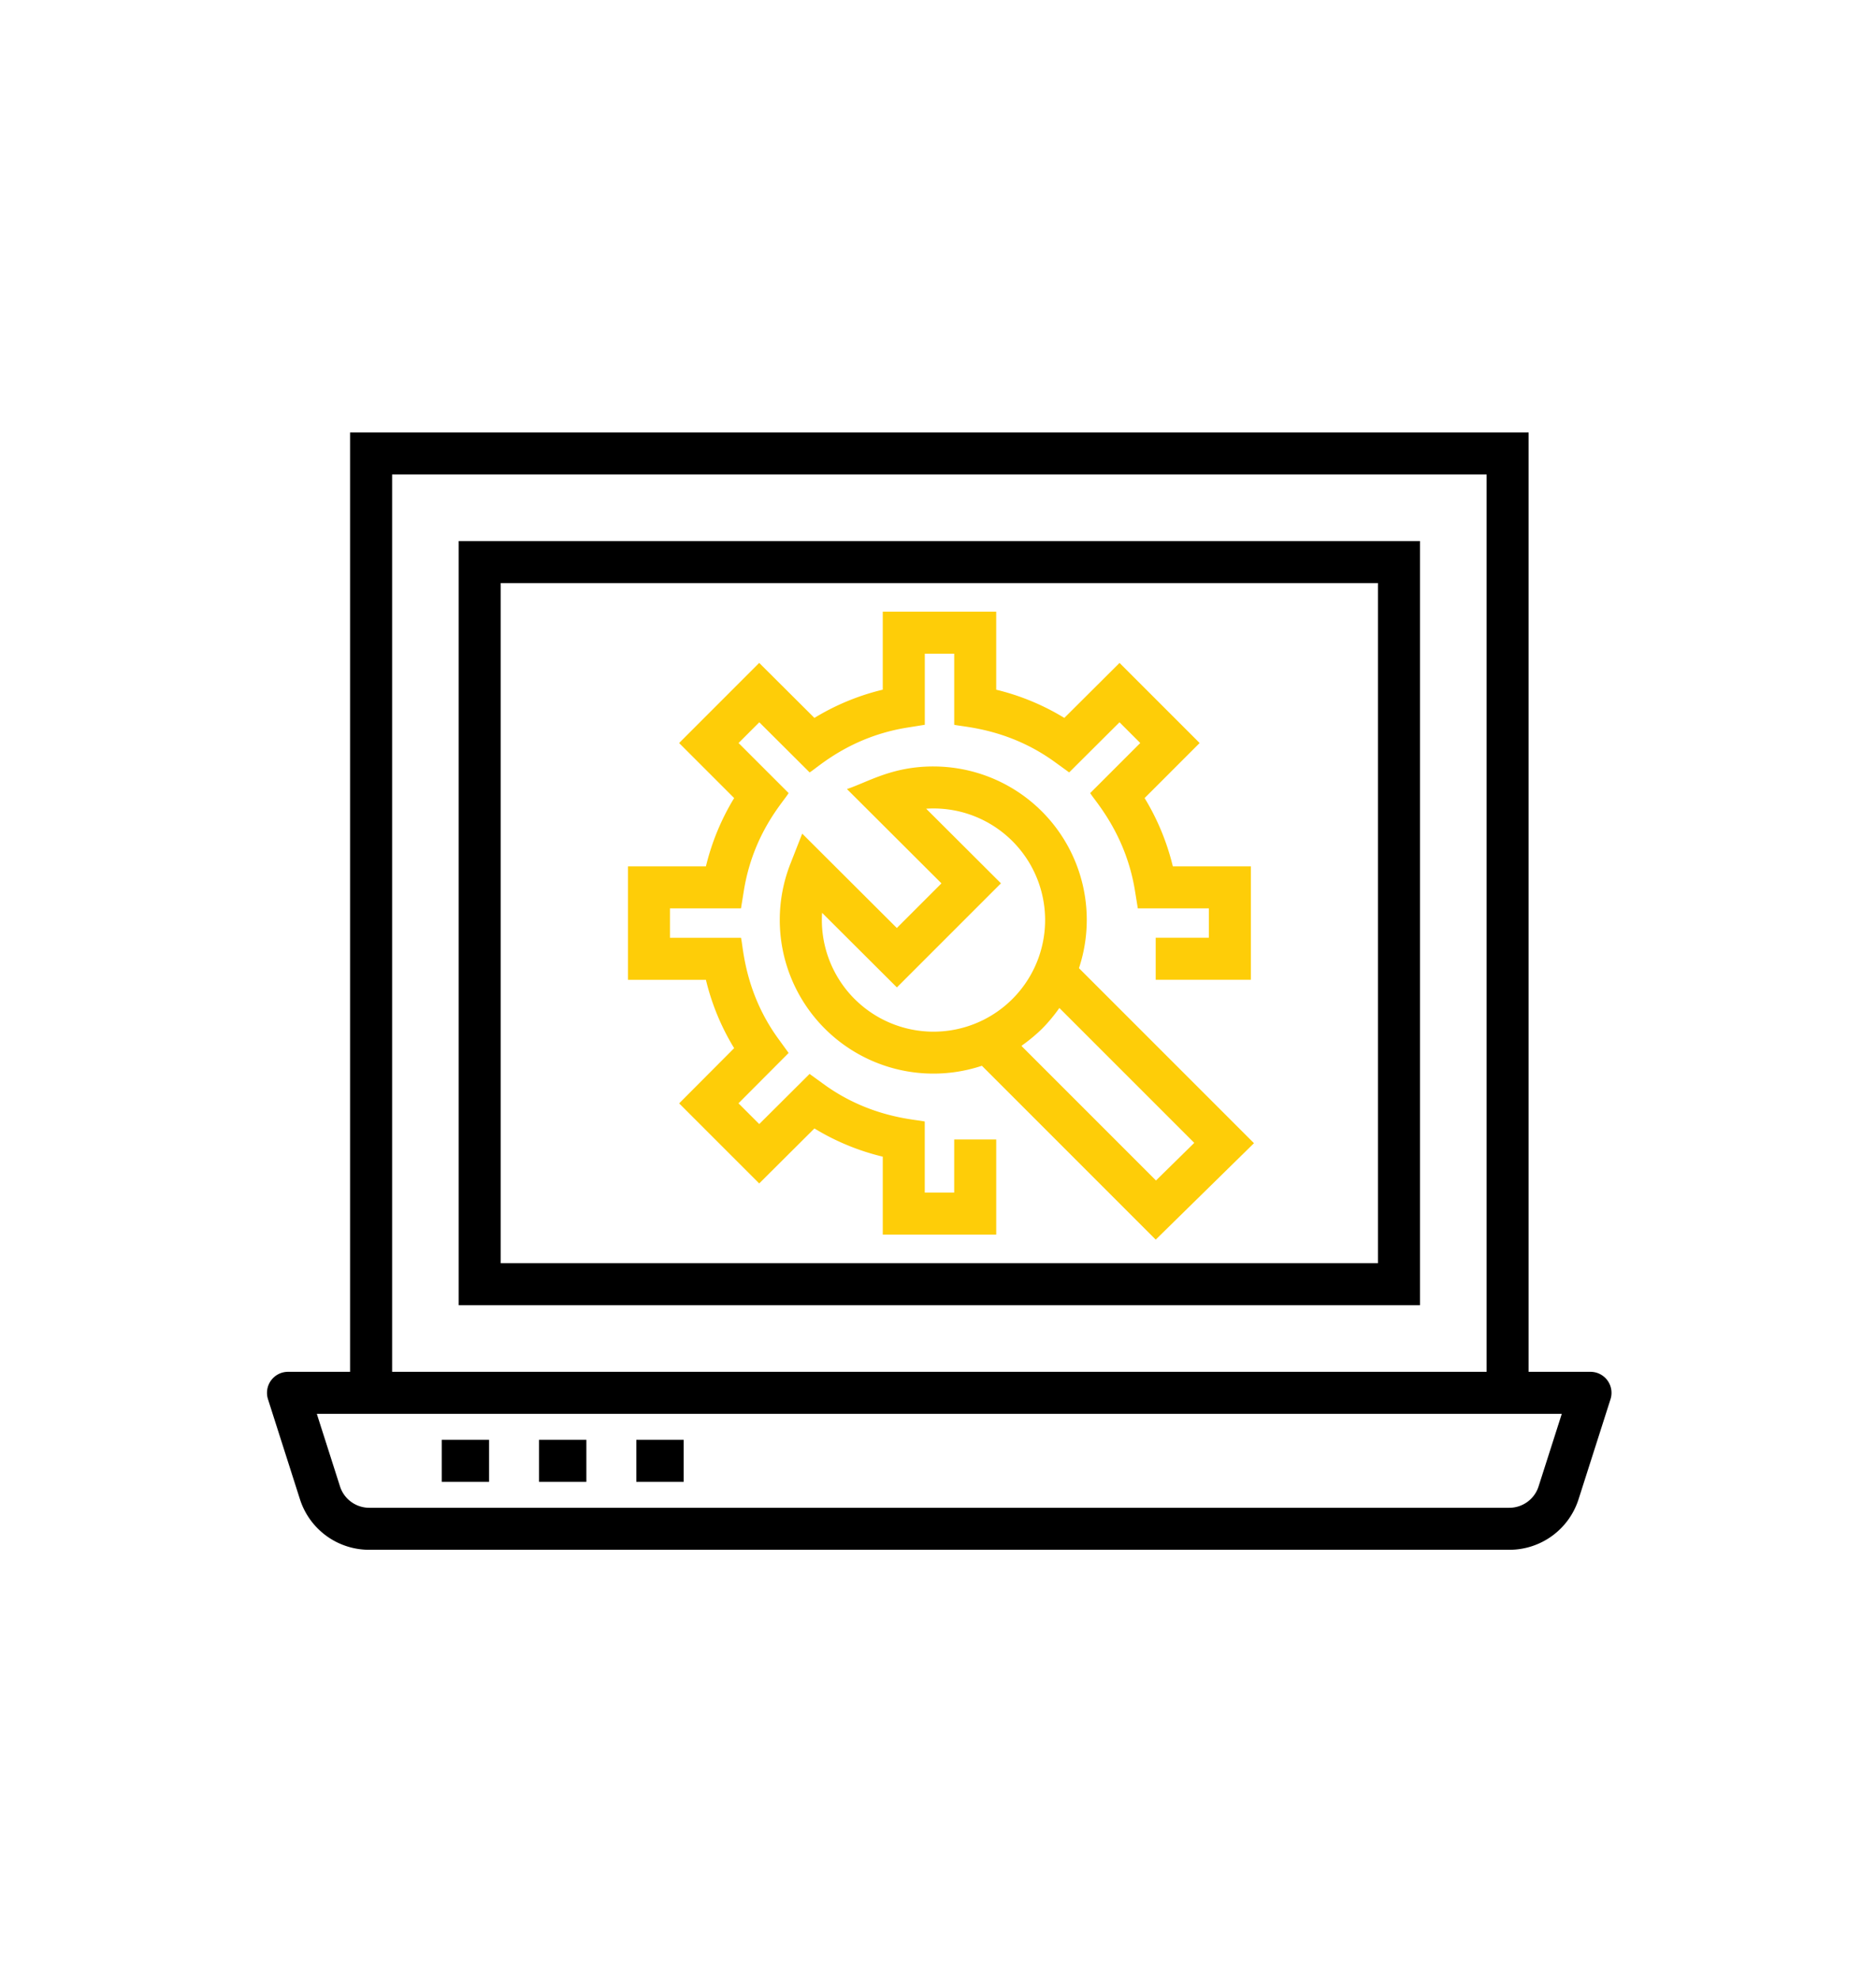 <svg xmlns="http://www.w3.org/2000/svg" width="311" height="328" viewBox="0 0 311 328">
  <g id="portal_icon_2" transform="translate(-1436 -540)">
    <rect id="Rectangle_1" data-name="Rectangle 1" width="311" height="328" transform="translate(1436 540)" fill="none"/>
    <path id="Path_116" data-name="Path 116" d="M237.529,272.242H227.265V116.53H31.89V272.242H21.6a3.482,3.482,0,0,0-3.318,4.542l5.29,16.558a12.039,12.039,0,0,0,11.505,8.4H224.046a12.038,12.038,0,0,0,11.505-8.4l5.29-16.558a3.482,3.482,0,0,0-3.317-4.542ZM38.86,123.495H220.3V272.242H38.86ZM228.921,291.222a5.093,5.093,0,0,1-4.87,3.555H35.085a5.093,5.093,0,0,1-4.87-3.555l-3.84-12.016H232.764Z" transform="translate(1462.146 495.155)"/>
    <path id="Path_117" data-name="Path 117" d="M184.02,337.212H343.385V210.55H184.02Zm6.965-119.7H336.419V330.248H190.985Z" transform="translate(1328.022 419.144)"/>
    <path id="Path_118" data-name="Path 118" d="M169.33,988.29h7.848v6.965H169.33Z" transform="translate(1339.899 -209.625)"/>
    <path id="Path_119" data-name="Path 119" d="M253.54,988.29h7.849v6.965H253.54Z" transform="translate(1271.819 -209.625)"/>
    <path id="Path_120" data-name="Path 120" d="M337.75,988.29H345.6v6.965H337.75Z" transform="translate(1203.739 -209.625)"/>
    <path id="Path_121" data-name="Path 121" d="M384.58,367.946H379.7V356.165c-1.468-.375-8.982-.569-16.693-6.154l-2.4-1.738-8.344,8.311-3.443-3.443,8.312-8.344-1.74-2.4c-5.583-7.705-5.778-15.219-6.154-16.692H337.46v-4.877h11.778l.473-2.929c1.53-9.49,6.531-14.676,7.421-16.179l-8.3-8.3,3.438-3.438,8.344,8.311c1.33-.787,6.661-5.9,16.163-7.425l2.93-.471V278.618h4.877v11.776c1.484.381,8.961.585,16.658,6.159l2.4,1.738,8.344-8.312,3.44,3.44-8.3,8.3c.769,1.3,5.9,6.759,7.421,16.179l.473,2.929h11.776V325.7h-8.81v6.965h15.775V313.862H420.826a39.726,39.726,0,0,0-4.678-11.318l9.123-9.123-13.279-13.279-9.154,9.116a39.4,39.4,0,0,0-11.293-4.676V271.654H372.738v12.924a39.388,39.388,0,0,0-11.329,4.68l-9.154-9.118-13.277,13.281,9.123,9.123a39.693,39.693,0,0,0-4.678,11.318H330.495V332.67H343.42A39.305,39.305,0,0,0,348.1,344l-9.116,9.152,13.273,13.273,9.154-9.115a39.344,39.344,0,0,0,11.329,4.678v12.925h18.807V359.137h-6.965Z" transform="translate(1209.604 369.744)" fill="#fecd08"/>
    <path id="Path_122" data-name="Path 122" d="M487.417,405.565c-6.832,0-10.753,2.539-14.332,3.748l15.671,15.631-7.4,7.4L465.669,416.7l-1.94,4.949a25.475,25.475,0,0,0,31.728,33.531L524.273,484l16.289-15.988L511.548,439a25.424,25.424,0,0,0-24.133-33.432Zm-13.071,38.541a18.534,18.534,0,0,1-5.382-14.279l12.4,12.364,17.253-17.253-12.4-12.37a18.5,18.5,0,1,1-11.866,31.538Zm49.972,30.09-22.3-22.3c.067-.047.127-.114.194-.162a27.659,27.659,0,0,0,3.252-2.724A26.9,26.9,0,0,0,508.3,445.6l22.361,22.361Z" transform="translate(1103.32 261.484)" fill="#fecd08"/>
  </g>
</svg>
